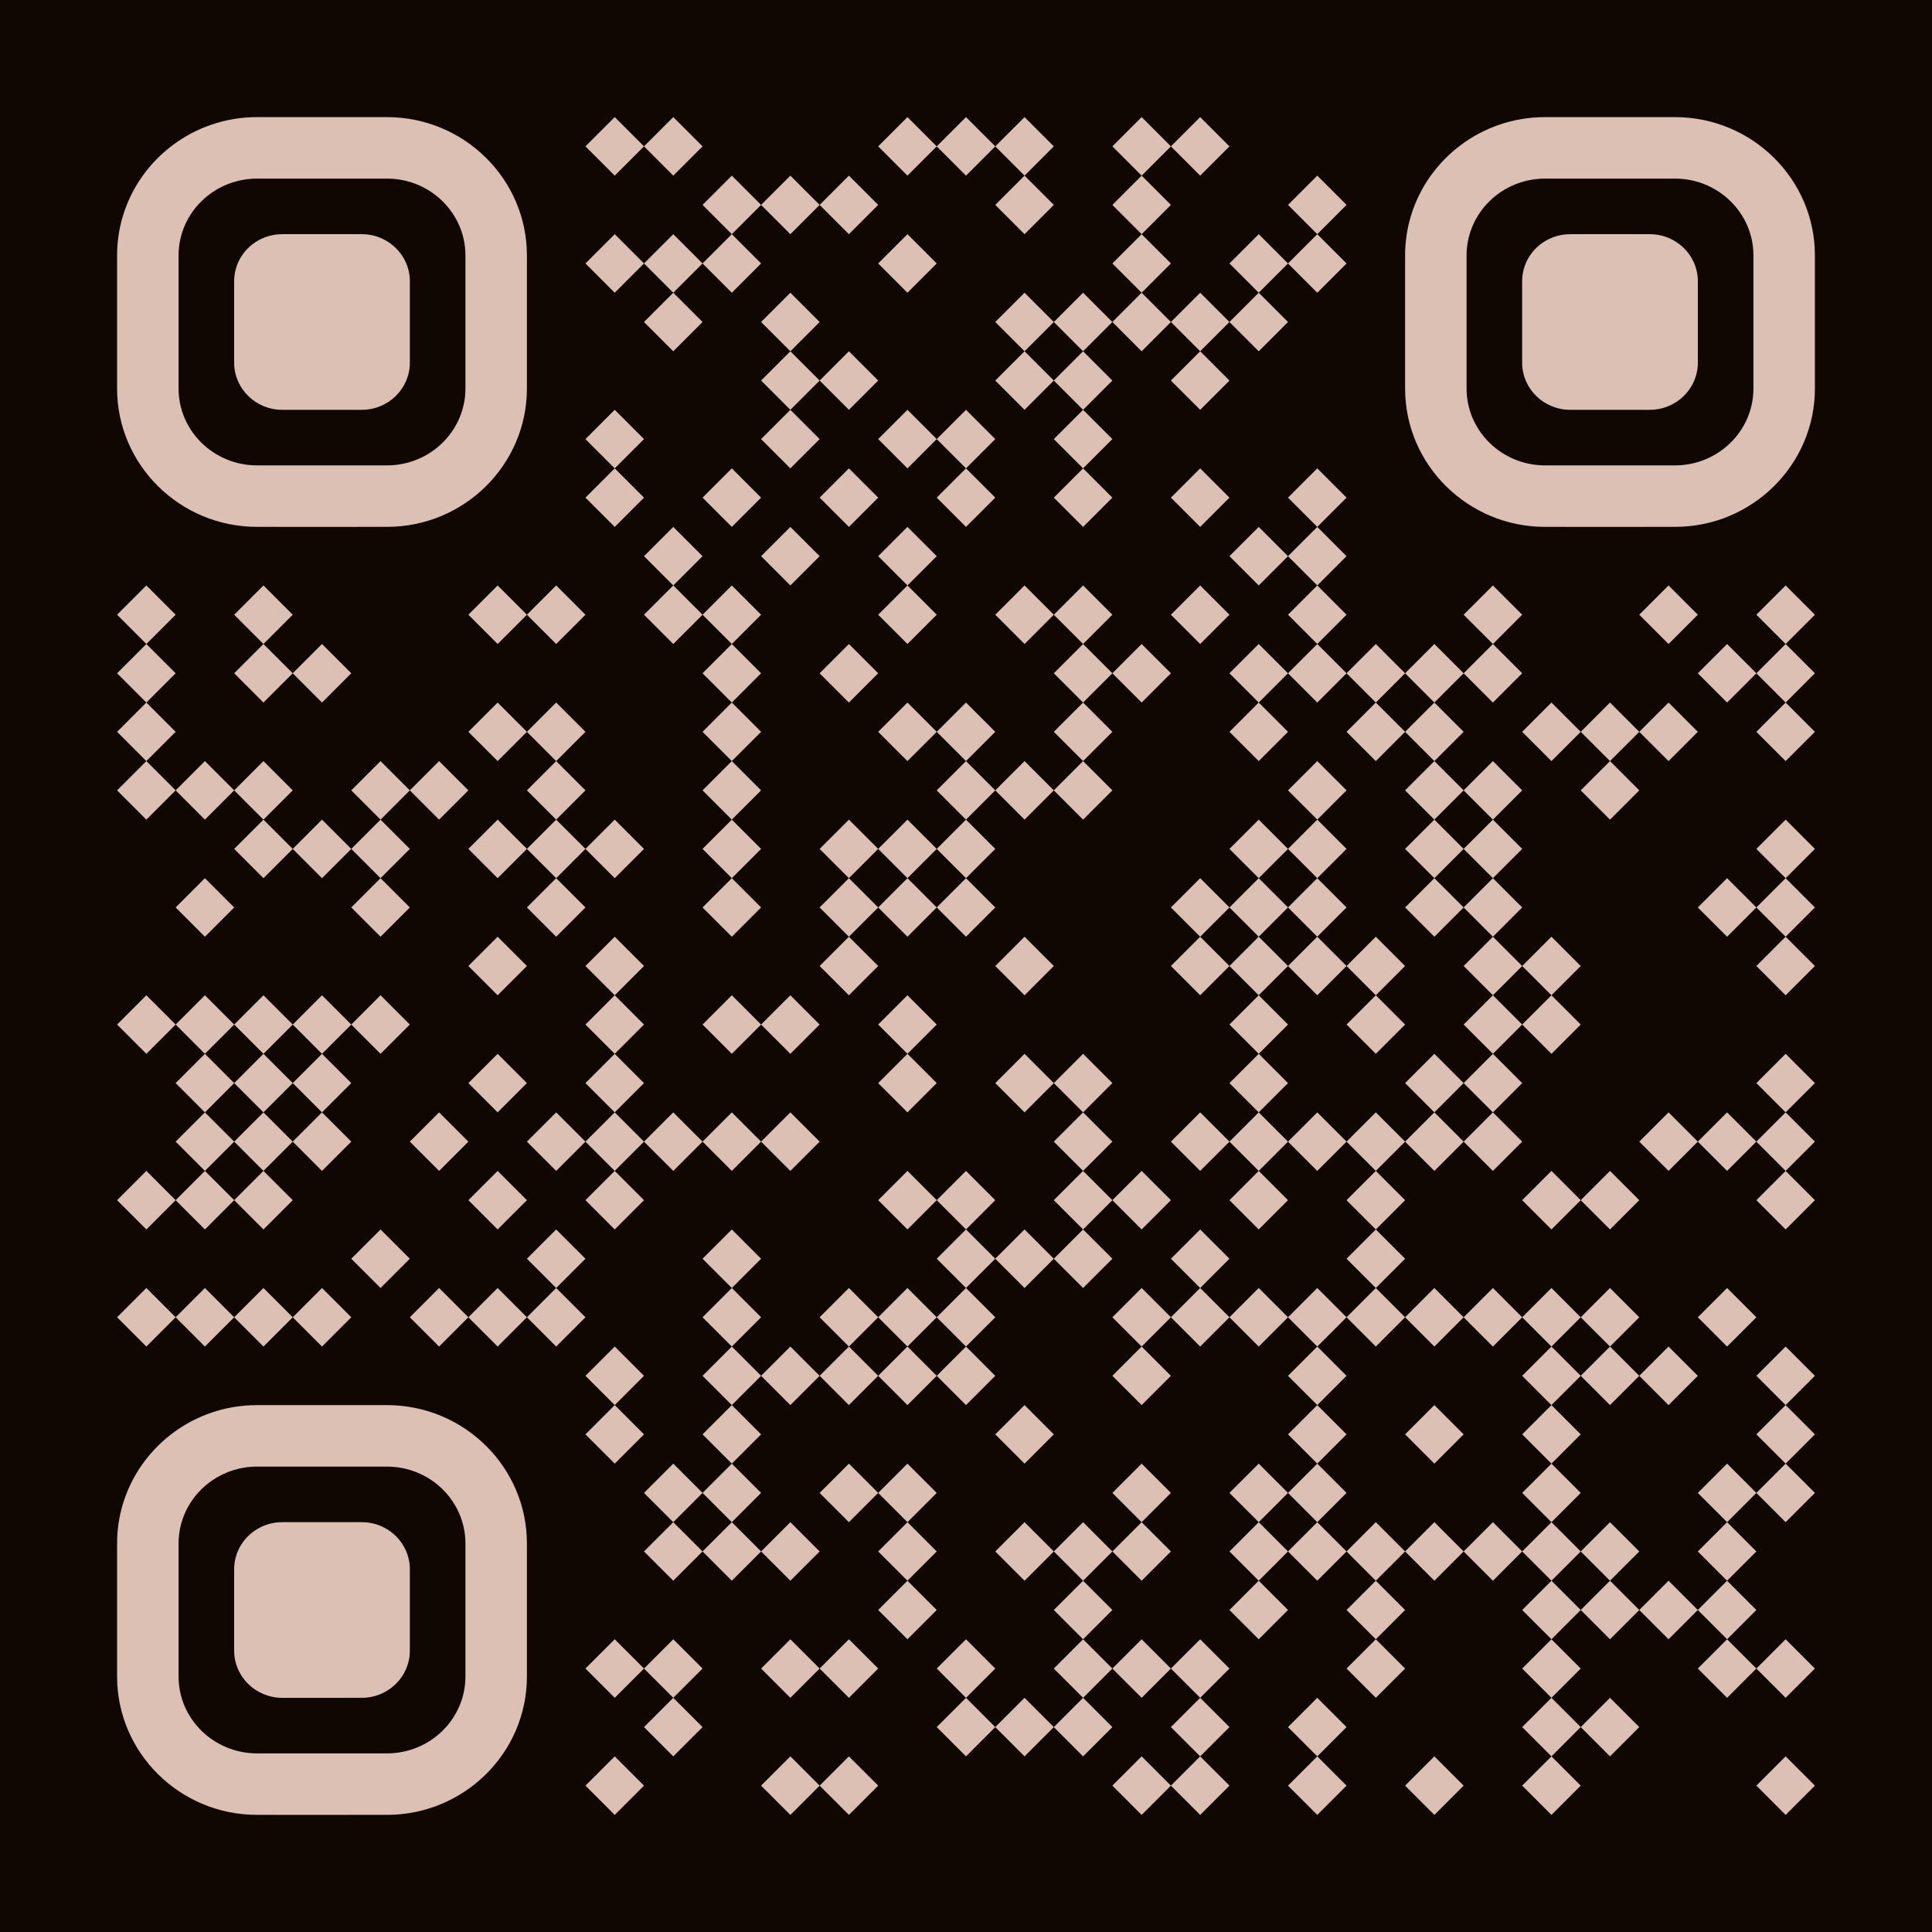 <?xml version="1.0" encoding="UTF-8"?> <svg xmlns="http://www.w3.org/2000/svg" xmlns:xlink="http://www.w3.org/1999/xlink" version="1.1" id="Layer_1" x="0px" y="0px" width="1155px" height="1155px" viewBox="0 0 1155 1155" xml:space="preserve"> <rect x="0" y="0" width="1155" height="1155" fill="rgb(16,7,3)"></rect><g transform="translate(70,70)"><g transform="translate(280,0) scale(0.35,0.35)"><g transform="" style="fill: rgb(220, 192, 179);"> <polygon points="0,50 50,100 100,50 50,0"></polygon> </g></g><g transform="translate(315,0) scale(0.35,0.35)"><g transform="" style="fill: rgb(220, 192, 179);"> <polygon points="0,50 50,100 100,50 50,0"></polygon> </g></g><g transform="translate(455,0) scale(0.35,0.35)"><g transform="" style="fill: rgb(220, 192, 179);"> <polygon points="0,50 50,100 100,50 50,0"></polygon> </g></g><g transform="translate(490,0) scale(0.35,0.35)"><g transform="" style="fill: rgb(220, 192, 179);"> <polygon points="0,50 50,100 100,50 50,0"></polygon> </g></g><g transform="translate(525,0) scale(0.35,0.35)"><g transform="" style="fill: rgb(220, 192, 179);"> <polygon points="0,50 50,100 100,50 50,0"></polygon> </g></g><g transform="translate(595,0) scale(0.35,0.35)"><g transform="" style="fill: rgb(220, 192, 179);"> <polygon points="0,50 50,100 100,50 50,0"></polygon> </g></g><g transform="translate(630,0) scale(0.35,0.35)"><g transform="" style="fill: rgb(220, 192, 179);"> <polygon points="0,50 50,100 100,50 50,0"></polygon> </g></g><g transform="translate(350,35) scale(0.35,0.35)"><g transform="" style="fill: rgb(220, 192, 179);"> <polygon points="0,50 50,100 100,50 50,0"></polygon> </g></g><g transform="translate(385,35) scale(0.35,0.35)"><g transform="" style="fill: rgb(220, 192, 179);"> <polygon points="0,50 50,100 100,50 50,0"></polygon> </g></g><g transform="translate(420,35) scale(0.35,0.35)"><g transform="" style="fill: rgb(220, 192, 179);"> <polygon points="0,50 50,100 100,50 50,0"></polygon> </g></g><g transform="translate(525,35) scale(0.35,0.35)"><g transform="" style="fill: rgb(220, 192, 179);"> <polygon points="0,50 50,100 100,50 50,0"></polygon> </g></g><g transform="translate(595,35) scale(0.35,0.35)"><g transform="" style="fill: rgb(220, 192, 179);"> <polygon points="0,50 50,100 100,50 50,0"></polygon> </g></g><g transform="translate(700,35) scale(0.35,0.35)"><g transform="" style="fill: rgb(220, 192, 179);"> <polygon points="0,50 50,100 100,50 50,0"></polygon> </g></g><g transform="translate(280,70) scale(0.35,0.35)"><g transform="" style="fill: rgb(220, 192, 179);"> <polygon points="0,50 50,100 100,50 50,0"></polygon> </g></g><g transform="translate(315,70) scale(0.35,0.35)"><g transform="" style="fill: rgb(220, 192, 179);"> <polygon points="0,50 50,100 100,50 50,0"></polygon> </g></g><g transform="translate(350,70) scale(0.35,0.35)"><g transform="" style="fill: rgb(220, 192, 179);"> <polygon points="0,50 50,100 100,50 50,0"></polygon> </g></g><g transform="translate(455,70) scale(0.35,0.35)"><g transform="" style="fill: rgb(220, 192, 179);"> <polygon points="0,50 50,100 100,50 50,0"></polygon> </g></g><g transform="translate(595,70) scale(0.35,0.35)"><g transform="" style="fill: rgb(220, 192, 179);"> <polygon points="0,50 50,100 100,50 50,0"></polygon> </g></g><g transform="translate(665,70) scale(0.35,0.35)"><g transform="" style="fill: rgb(220, 192, 179);"> <polygon points="0,50 50,100 100,50 50,0"></polygon> </g></g><g transform="translate(700,70) scale(0.35,0.35)"><g transform="" style="fill: rgb(220, 192, 179);"> <polygon points="0,50 50,100 100,50 50,0"></polygon> </g></g><g transform="translate(315,105) scale(0.35,0.35)"><g transform="" style="fill: rgb(220, 192, 179);"> <polygon points="0,50 50,100 100,50 50,0"></polygon> </g></g><g transform="translate(385,105) scale(0.35,0.35)"><g transform="" style="fill: rgb(220, 192, 179);"> <polygon points="0,50 50,100 100,50 50,0"></polygon> </g></g><g transform="translate(525,105) scale(0.35,0.35)"><g transform="" style="fill: rgb(220, 192, 179);"> <polygon points="0,50 50,100 100,50 50,0"></polygon> </g></g><g transform="translate(560,105) scale(0.35,0.35)"><g transform="" style="fill: rgb(220, 192, 179);"> <polygon points="0,50 50,100 100,50 50,0"></polygon> </g></g><g transform="translate(595,105) scale(0.35,0.35)"><g transform="" style="fill: rgb(220, 192, 179);"> <polygon points="0,50 50,100 100,50 50,0"></polygon> </g></g><g transform="translate(630,105) scale(0.35,0.35)"><g transform="" style="fill: rgb(220, 192, 179);"> <polygon points="0,50 50,100 100,50 50,0"></polygon> </g></g><g transform="translate(665,105) scale(0.35,0.35)"><g transform="" style="fill: rgb(220, 192, 179);"> <polygon points="0,50 50,100 100,50 50,0"></polygon> </g></g><g transform="translate(385,140) scale(0.35,0.35)"><g transform="" style="fill: rgb(220, 192, 179);"> <polygon points="0,50 50,100 100,50 50,0"></polygon> </g></g><g transform="translate(420,140) scale(0.35,0.35)"><g transform="" style="fill: rgb(220, 192, 179);"> <polygon points="0,50 50,100 100,50 50,0"></polygon> </g></g><g transform="translate(525,140) scale(0.35,0.35)"><g transform="" style="fill: rgb(220, 192, 179);"> <polygon points="0,50 50,100 100,50 50,0"></polygon> </g></g><g transform="translate(560,140) scale(0.35,0.35)"><g transform="" style="fill: rgb(220, 192, 179);"> <polygon points="0,50 50,100 100,50 50,0"></polygon> </g></g><g transform="translate(630,140) scale(0.35,0.35)"><g transform="" style="fill: rgb(220, 192, 179);"> <polygon points="0,50 50,100 100,50 50,0"></polygon> </g></g><g transform="translate(280,175) scale(0.35,0.35)"><g transform="" style="fill: rgb(220, 192, 179);"> <polygon points="0,50 50,100 100,50 50,0"></polygon> </g></g><g transform="translate(385,175) scale(0.35,0.35)"><g transform="" style="fill: rgb(220, 192, 179);"> <polygon points="0,50 50,100 100,50 50,0"></polygon> </g></g><g transform="translate(455,175) scale(0.35,0.35)"><g transform="" style="fill: rgb(220, 192, 179);"> <polygon points="0,50 50,100 100,50 50,0"></polygon> </g></g><g transform="translate(490,175) scale(0.35,0.35)"><g transform="" style="fill: rgb(220, 192, 179);"> <polygon points="0,50 50,100 100,50 50,0"></polygon> </g></g><g transform="translate(560,175) scale(0.35,0.35)"><g transform="" style="fill: rgb(220, 192, 179);"> <polygon points="0,50 50,100 100,50 50,0"></polygon> </g></g><g transform="translate(280,210) scale(0.35,0.35)"><g transform="" style="fill: rgb(220, 192, 179);"> <polygon points="0,50 50,100 100,50 50,0"></polygon> </g></g><g transform="translate(350,210) scale(0.35,0.35)"><g transform="" style="fill: rgb(220, 192, 179);"> <polygon points="0,50 50,100 100,50 50,0"></polygon> </g></g><g transform="translate(420,210) scale(0.35,0.35)"><g transform="" style="fill: rgb(220, 192, 179);"> <polygon points="0,50 50,100 100,50 50,0"></polygon> </g></g><g transform="translate(490,210) scale(0.35,0.35)"><g transform="" style="fill: rgb(220, 192, 179);"> <polygon points="0,50 50,100 100,50 50,0"></polygon> </g></g><g transform="translate(560,210) scale(0.35,0.35)"><g transform="" style="fill: rgb(220, 192, 179);"> <polygon points="0,50 50,100 100,50 50,0"></polygon> </g></g><g transform="translate(630,210) scale(0.35,0.35)"><g transform="" style="fill: rgb(220, 192, 179);"> <polygon points="0,50 50,100 100,50 50,0"></polygon> </g></g><g transform="translate(700,210) scale(0.35,0.35)"><g transform="" style="fill: rgb(220, 192, 179);"> <polygon points="0,50 50,100 100,50 50,0"></polygon> </g></g><g transform="translate(315,245) scale(0.35,0.35)"><g transform="" style="fill: rgb(220, 192, 179);"> <polygon points="0,50 50,100 100,50 50,0"></polygon> </g></g><g transform="translate(385,245) scale(0.35,0.35)"><g transform="" style="fill: rgb(220, 192, 179);"> <polygon points="0,50 50,100 100,50 50,0"></polygon> </g></g><g transform="translate(455,245) scale(0.35,0.35)"><g transform="" style="fill: rgb(220, 192, 179);"> <polygon points="0,50 50,100 100,50 50,0"></polygon> </g></g><g transform="translate(665,245) scale(0.35,0.35)"><g transform="" style="fill: rgb(220, 192, 179);"> <polygon points="0,50 50,100 100,50 50,0"></polygon> </g></g><g transform="translate(700,245) scale(0.35,0.35)"><g transform="" style="fill: rgb(220, 192, 179);"> <polygon points="0,50 50,100 100,50 50,0"></polygon> </g></g><g transform="translate(0,280) scale(0.35,0.35)"><g transform="" style="fill: rgb(220, 192, 179);"> <polygon points="0,50 50,100 100,50 50,0"></polygon> </g></g><g transform="translate(70,280) scale(0.35,0.35)"><g transform="" style="fill: rgb(220, 192, 179);"> <polygon points="0,50 50,100 100,50 50,0"></polygon> </g></g><g transform="translate(210,280) scale(0.35,0.35)"><g transform="" style="fill: rgb(220, 192, 179);"> <polygon points="0,50 50,100 100,50 50,0"></polygon> </g></g><g transform="translate(245,280) scale(0.35,0.35)"><g transform="" style="fill: rgb(220, 192, 179);"> <polygon points="0,50 50,100 100,50 50,0"></polygon> </g></g><g transform="translate(315,280) scale(0.35,0.35)"><g transform="" style="fill: rgb(220, 192, 179);"> <polygon points="0,50 50,100 100,50 50,0"></polygon> </g></g><g transform="translate(350,280) scale(0.35,0.35)"><g transform="" style="fill: rgb(220, 192, 179);"> <polygon points="0,50 50,100 100,50 50,0"></polygon> </g></g><g transform="translate(455,280) scale(0.35,0.35)"><g transform="" style="fill: rgb(220, 192, 179);"> <polygon points="0,50 50,100 100,50 50,0"></polygon> </g></g><g transform="translate(525,280) scale(0.35,0.35)"><g transform="" style="fill: rgb(220, 192, 179);"> <polygon points="0,50 50,100 100,50 50,0"></polygon> </g></g><g transform="translate(560,280) scale(0.35,0.35)"><g transform="" style="fill: rgb(220, 192, 179);"> <polygon points="0,50 50,100 100,50 50,0"></polygon> </g></g><g transform="translate(630,280) scale(0.35,0.35)"><g transform="" style="fill: rgb(220, 192, 179);"> <polygon points="0,50 50,100 100,50 50,0"></polygon> </g></g><g transform="translate(700,280) scale(0.35,0.35)"><g transform="" style="fill: rgb(220, 192, 179);"> <polygon points="0,50 50,100 100,50 50,0"></polygon> </g></g><g transform="translate(805,280) scale(0.35,0.35)"><g transform="" style="fill: rgb(220, 192, 179);"> <polygon points="0,50 50,100 100,50 50,0"></polygon> </g></g><g transform="translate(910,280) scale(0.35,0.35)"><g transform="" style="fill: rgb(220, 192, 179);"> <polygon points="0,50 50,100 100,50 50,0"></polygon> </g></g><g transform="translate(980,280) scale(0.35,0.35)"><g transform="" style="fill: rgb(220, 192, 179);"> <polygon points="0,50 50,100 100,50 50,0"></polygon> </g></g><g transform="translate(0,315) scale(0.35,0.35)"><g transform="" style="fill: rgb(220, 192, 179);"> <polygon points="0,50 50,100 100,50 50,0"></polygon> </g></g><g transform="translate(70,315) scale(0.35,0.35)"><g transform="" style="fill: rgb(220, 192, 179);"> <polygon points="0,50 50,100 100,50 50,0"></polygon> </g></g><g transform="translate(105,315) scale(0.35,0.35)"><g transform="" style="fill: rgb(220, 192, 179);"> <polygon points="0,50 50,100 100,50 50,0"></polygon> </g></g><g transform="translate(350,315) scale(0.35,0.35)"><g transform="" style="fill: rgb(220, 192, 179);"> <polygon points="0,50 50,100 100,50 50,0"></polygon> </g></g><g transform="translate(420,315) scale(0.35,0.35)"><g transform="" style="fill: rgb(220, 192, 179);"> <polygon points="0,50 50,100 100,50 50,0"></polygon> </g></g><g transform="translate(560,315) scale(0.35,0.35)"><g transform="" style="fill: rgb(220, 192, 179);"> <polygon points="0,50 50,100 100,50 50,0"></polygon> </g></g><g transform="translate(595,315) scale(0.35,0.35)"><g transform="" style="fill: rgb(220, 192, 179);"> <polygon points="0,50 50,100 100,50 50,0"></polygon> </g></g><g transform="translate(665,315) scale(0.35,0.35)"><g transform="" style="fill: rgb(220, 192, 179);"> <polygon points="0,50 50,100 100,50 50,0"></polygon> </g></g><g transform="translate(700,315) scale(0.35,0.35)"><g transform="" style="fill: rgb(220, 192, 179);"> <polygon points="0,50 50,100 100,50 50,0"></polygon> </g></g><g transform="translate(735,315) scale(0.35,0.35)"><g transform="" style="fill: rgb(220, 192, 179);"> <polygon points="0,50 50,100 100,50 50,0"></polygon> </g></g><g transform="translate(770,315) scale(0.35,0.35)"><g transform="" style="fill: rgb(220, 192, 179);"> <polygon points="0,50 50,100 100,50 50,0"></polygon> </g></g><g transform="translate(805,315) scale(0.35,0.35)"><g transform="" style="fill: rgb(220, 192, 179);"> <polygon points="0,50 50,100 100,50 50,0"></polygon> </g></g><g transform="translate(945,315) scale(0.35,0.35)"><g transform="" style="fill: rgb(220, 192, 179);"> <polygon points="0,50 50,100 100,50 50,0"></polygon> </g></g><g transform="translate(980,315) scale(0.35,0.35)"><g transform="" style="fill: rgb(220, 192, 179);"> <polygon points="0,50 50,100 100,50 50,0"></polygon> </g></g><g transform="translate(0,350) scale(0.35,0.35)"><g transform="" style="fill: rgb(220, 192, 179);"> <polygon points="0,50 50,100 100,50 50,0"></polygon> </g></g><g transform="translate(210,350) scale(0.35,0.35)"><g transform="" style="fill: rgb(220, 192, 179);"> <polygon points="0,50 50,100 100,50 50,0"></polygon> </g></g><g transform="translate(245,350) scale(0.35,0.35)"><g transform="" style="fill: rgb(220, 192, 179);"> <polygon points="0,50 50,100 100,50 50,0"></polygon> </g></g><g transform="translate(350,350) scale(0.35,0.35)"><g transform="" style="fill: rgb(220, 192, 179);"> <polygon points="0,50 50,100 100,50 50,0"></polygon> </g></g><g transform="translate(455,350) scale(0.35,0.35)"><g transform="" style="fill: rgb(220, 192, 179);"> <polygon points="0,50 50,100 100,50 50,0"></polygon> </g></g><g transform="translate(490,350) scale(0.35,0.35)"><g transform="" style="fill: rgb(220, 192, 179);"> <polygon points="0,50 50,100 100,50 50,0"></polygon> </g></g><g transform="translate(560,350) scale(0.35,0.35)"><g transform="" style="fill: rgb(220, 192, 179);"> <polygon points="0,50 50,100 100,50 50,0"></polygon> </g></g><g transform="translate(665,350) scale(0.35,0.35)"><g transform="" style="fill: rgb(220, 192, 179);"> <polygon points="0,50 50,100 100,50 50,0"></polygon> </g></g><g transform="translate(735,350) scale(0.35,0.35)"><g transform="" style="fill: rgb(220, 192, 179);"> <polygon points="0,50 50,100 100,50 50,0"></polygon> </g></g><g transform="translate(770,350) scale(0.35,0.35)"><g transform="" style="fill: rgb(220, 192, 179);"> <polygon points="0,50 50,100 100,50 50,0"></polygon> </g></g><g transform="translate(840,350) scale(0.35,0.35)"><g transform="" style="fill: rgb(220, 192, 179);"> <polygon points="0,50 50,100 100,50 50,0"></polygon> </g></g><g transform="translate(875,350) scale(0.35,0.35)"><g transform="" style="fill: rgb(220, 192, 179);"> <polygon points="0,50 50,100 100,50 50,0"></polygon> </g></g><g transform="translate(910,350) scale(0.35,0.35)"><g transform="" style="fill: rgb(220, 192, 179);"> <polygon points="0,50 50,100 100,50 50,0"></polygon> </g></g><g transform="translate(980,350) scale(0.35,0.35)"><g transform="" style="fill: rgb(220, 192, 179);"> <polygon points="0,50 50,100 100,50 50,0"></polygon> </g></g><g transform="translate(0,385) scale(0.35,0.35)"><g transform="" style="fill: rgb(220, 192, 179);"> <polygon points="0,50 50,100 100,50 50,0"></polygon> </g></g><g transform="translate(35,385) scale(0.35,0.35)"><g transform="" style="fill: rgb(220, 192, 179);"> <polygon points="0,50 50,100 100,50 50,0"></polygon> </g></g><g transform="translate(70,385) scale(0.35,0.35)"><g transform="" style="fill: rgb(220, 192, 179);"> <polygon points="0,50 50,100 100,50 50,0"></polygon> </g></g><g transform="translate(140,385) scale(0.35,0.35)"><g transform="" style="fill: rgb(220, 192, 179);"> <polygon points="0,50 50,100 100,50 50,0"></polygon> </g></g><g transform="translate(175,385) scale(0.35,0.35)"><g transform="" style="fill: rgb(220, 192, 179);"> <polygon points="0,50 50,100 100,50 50,0"></polygon> </g></g><g transform="translate(245,385) scale(0.35,0.35)"><g transform="" style="fill: rgb(220, 192, 179);"> <polygon points="0,50 50,100 100,50 50,0"></polygon> </g></g><g transform="translate(350,385) scale(0.35,0.35)"><g transform="" style="fill: rgb(220, 192, 179);"> <polygon points="0,50 50,100 100,50 50,0"></polygon> </g></g><g transform="translate(490,385) scale(0.35,0.35)"><g transform="" style="fill: rgb(220, 192, 179);"> <polygon points="0,50 50,100 100,50 50,0"></polygon> </g></g><g transform="translate(525,385) scale(0.35,0.35)"><g transform="" style="fill: rgb(220, 192, 179);"> <polygon points="0,50 50,100 100,50 50,0"></polygon> </g></g><g transform="translate(560,385) scale(0.35,0.35)"><g transform="" style="fill: rgb(220, 192, 179);"> <polygon points="0,50 50,100 100,50 50,0"></polygon> </g></g><g transform="translate(700,385) scale(0.35,0.35)"><g transform="" style="fill: rgb(220, 192, 179);"> <polygon points="0,50 50,100 100,50 50,0"></polygon> </g></g><g transform="translate(770,385) scale(0.35,0.35)"><g transform="" style="fill: rgb(220, 192, 179);"> <polygon points="0,50 50,100 100,50 50,0"></polygon> </g></g><g transform="translate(805,385) scale(0.35,0.35)"><g transform="" style="fill: rgb(220, 192, 179);"> <polygon points="0,50 50,100 100,50 50,0"></polygon> </g></g><g transform="translate(875,385) scale(0.35,0.35)"><g transform="" style="fill: rgb(220, 192, 179);"> <polygon points="0,50 50,100 100,50 50,0"></polygon> </g></g><g transform="translate(70,420) scale(0.35,0.35)"><g transform="" style="fill: rgb(220, 192, 179);"> <polygon points="0,50 50,100 100,50 50,0"></polygon> </g></g><g transform="translate(105,420) scale(0.35,0.35)"><g transform="" style="fill: rgb(220, 192, 179);"> <polygon points="0,50 50,100 100,50 50,0"></polygon> </g></g><g transform="translate(140,420) scale(0.35,0.35)"><g transform="" style="fill: rgb(220, 192, 179);"> <polygon points="0,50 50,100 100,50 50,0"></polygon> </g></g><g transform="translate(210,420) scale(0.35,0.35)"><g transform="" style="fill: rgb(220, 192, 179);"> <polygon points="0,50 50,100 100,50 50,0"></polygon> </g></g><g transform="translate(245,420) scale(0.35,0.35)"><g transform="" style="fill: rgb(220, 192, 179);"> <polygon points="0,50 50,100 100,50 50,0"></polygon> </g></g><g transform="translate(280,420) scale(0.35,0.35)"><g transform="" style="fill: rgb(220, 192, 179);"> <polygon points="0,50 50,100 100,50 50,0"></polygon> </g></g><g transform="translate(350,420) scale(0.35,0.35)"><g transform="" style="fill: rgb(220, 192, 179);"> <polygon points="0,50 50,100 100,50 50,0"></polygon> </g></g><g transform="translate(420,420) scale(0.35,0.35)"><g transform="" style="fill: rgb(220, 192, 179);"> <polygon points="0,50 50,100 100,50 50,0"></polygon> </g></g><g transform="translate(455,420) scale(0.35,0.35)"><g transform="" style="fill: rgb(220, 192, 179);"> <polygon points="0,50 50,100 100,50 50,0"></polygon> </g></g><g transform="translate(490,420) scale(0.35,0.35)"><g transform="" style="fill: rgb(220, 192, 179);"> <polygon points="0,50 50,100 100,50 50,0"></polygon> </g></g><g transform="translate(665,420) scale(0.35,0.35)"><g transform="" style="fill: rgb(220, 192, 179);"> <polygon points="0,50 50,100 100,50 50,0"></polygon> </g></g><g transform="translate(700,420) scale(0.35,0.35)"><g transform="" style="fill: rgb(220, 192, 179);"> <polygon points="0,50 50,100 100,50 50,0"></polygon> </g></g><g transform="translate(770,420) scale(0.35,0.35)"><g transform="" style="fill: rgb(220, 192, 179);"> <polygon points="0,50 50,100 100,50 50,0"></polygon> </g></g><g transform="translate(805,420) scale(0.35,0.35)"><g transform="" style="fill: rgb(220, 192, 179);"> <polygon points="0,50 50,100 100,50 50,0"></polygon> </g></g><g transform="translate(980,420) scale(0.35,0.35)"><g transform="" style="fill: rgb(220, 192, 179);"> <polygon points="0,50 50,100 100,50 50,0"></polygon> </g></g><g transform="translate(35,455) scale(0.35,0.35)"><g transform="" style="fill: rgb(220, 192, 179);"> <polygon points="0,50 50,100 100,50 50,0"></polygon> </g></g><g transform="translate(140,455) scale(0.35,0.35)"><g transform="" style="fill: rgb(220, 192, 179);"> <polygon points="0,50 50,100 100,50 50,0"></polygon> </g></g><g transform="translate(245,455) scale(0.35,0.35)"><g transform="" style="fill: rgb(220, 192, 179);"> <polygon points="0,50 50,100 100,50 50,0"></polygon> </g></g><g transform="translate(350,455) scale(0.35,0.35)"><g transform="" style="fill: rgb(220, 192, 179);"> <polygon points="0,50 50,100 100,50 50,0"></polygon> </g></g><g transform="translate(420,455) scale(0.35,0.35)"><g transform="" style="fill: rgb(220, 192, 179);"> <polygon points="0,50 50,100 100,50 50,0"></polygon> </g></g><g transform="translate(455,455) scale(0.35,0.35)"><g transform="" style="fill: rgb(220, 192, 179);"> <polygon points="0,50 50,100 100,50 50,0"></polygon> </g></g><g transform="translate(490,455) scale(0.35,0.35)"><g transform="" style="fill: rgb(220, 192, 179);"> <polygon points="0,50 50,100 100,50 50,0"></polygon> </g></g><g transform="translate(630,455) scale(0.35,0.35)"><g transform="" style="fill: rgb(220, 192, 179);"> <polygon points="0,50 50,100 100,50 50,0"></polygon> </g></g><g transform="translate(665,455) scale(0.35,0.35)"><g transform="" style="fill: rgb(220, 192, 179);"> <polygon points="0,50 50,100 100,50 50,0"></polygon> </g></g><g transform="translate(700,455) scale(0.35,0.35)"><g transform="" style="fill: rgb(220, 192, 179);"> <polygon points="0,50 50,100 100,50 50,0"></polygon> </g></g><g transform="translate(770,455) scale(0.35,0.35)"><g transform="" style="fill: rgb(220, 192, 179);"> <polygon points="0,50 50,100 100,50 50,0"></polygon> </g></g><g transform="translate(805,455) scale(0.35,0.35)"><g transform="" style="fill: rgb(220, 192, 179);"> <polygon points="0,50 50,100 100,50 50,0"></polygon> </g></g><g transform="translate(945,455) scale(0.35,0.35)"><g transform="" style="fill: rgb(220, 192, 179);"> <polygon points="0,50 50,100 100,50 50,0"></polygon> </g></g><g transform="translate(980,455) scale(0.35,0.35)"><g transform="" style="fill: rgb(220, 192, 179);"> <polygon points="0,50 50,100 100,50 50,0"></polygon> </g></g><g transform="translate(210,490) scale(0.35,0.35)"><g transform="" style="fill: rgb(220, 192, 179);"> <polygon points="0,50 50,100 100,50 50,0"></polygon> </g></g><g transform="translate(280,490) scale(0.35,0.35)"><g transform="" style="fill: rgb(220, 192, 179);"> <polygon points="0,50 50,100 100,50 50,0"></polygon> </g></g><g transform="translate(420,490) scale(0.35,0.35)"><g transform="" style="fill: rgb(220, 192, 179);"> <polygon points="0,50 50,100 100,50 50,0"></polygon> </g></g><g transform="translate(525,490) scale(0.35,0.35)"><g transform="" style="fill: rgb(220, 192, 179);"> <polygon points="0,50 50,100 100,50 50,0"></polygon> </g></g><g transform="translate(630,490) scale(0.35,0.35)"><g transform="" style="fill: rgb(220, 192, 179);"> <polygon points="0,50 50,100 100,50 50,0"></polygon> </g></g><g transform="translate(665,490) scale(0.35,0.35)"><g transform="" style="fill: rgb(220, 192, 179);"> <polygon points="0,50 50,100 100,50 50,0"></polygon> </g></g><g transform="translate(700,490) scale(0.35,0.35)"><g transform="" style="fill: rgb(220, 192, 179);"> <polygon points="0,50 50,100 100,50 50,0"></polygon> </g></g><g transform="translate(735,490) scale(0.35,0.35)"><g transform="" style="fill: rgb(220, 192, 179);"> <polygon points="0,50 50,100 100,50 50,0"></polygon> </g></g><g transform="translate(805,490) scale(0.35,0.35)"><g transform="" style="fill: rgb(220, 192, 179);"> <polygon points="0,50 50,100 100,50 50,0"></polygon> </g></g><g transform="translate(840,490) scale(0.35,0.35)"><g transform="" style="fill: rgb(220, 192, 179);"> <polygon points="0,50 50,100 100,50 50,0"></polygon> </g></g><g transform="translate(980,490) scale(0.35,0.35)"><g transform="" style="fill: rgb(220, 192, 179);"> <polygon points="0,50 50,100 100,50 50,0"></polygon> </g></g><g transform="translate(0,525) scale(0.35,0.35)"><g transform="" style="fill: rgb(220, 192, 179);"> <polygon points="0,50 50,100 100,50 50,0"></polygon> </g></g><g transform="translate(35,525) scale(0.35,0.35)"><g transform="" style="fill: rgb(220, 192, 179);"> <polygon points="0,50 50,100 100,50 50,0"></polygon> </g></g><g transform="translate(70,525) scale(0.35,0.35)"><g transform="" style="fill: rgb(220, 192, 179);"> <polygon points="0,50 50,100 100,50 50,0"></polygon> </g></g><g transform="translate(105,525) scale(0.35,0.35)"><g transform="" style="fill: rgb(220, 192, 179);"> <polygon points="0,50 50,100 100,50 50,0"></polygon> </g></g><g transform="translate(140,525) scale(0.35,0.35)"><g transform="" style="fill: rgb(220, 192, 179);"> <polygon points="0,50 50,100 100,50 50,0"></polygon> </g></g><g transform="translate(280,525) scale(0.35,0.35)"><g transform="" style="fill: rgb(220, 192, 179);"> <polygon points="0,50 50,100 100,50 50,0"></polygon> </g></g><g transform="translate(350,525) scale(0.35,0.35)"><g transform="" style="fill: rgb(220, 192, 179);"> <polygon points="0,50 50,100 100,50 50,0"></polygon> </g></g><g transform="translate(385,525) scale(0.35,0.35)"><g transform="" style="fill: rgb(220, 192, 179);"> <polygon points="0,50 50,100 100,50 50,0"></polygon> </g></g><g transform="translate(455,525) scale(0.35,0.35)"><g transform="" style="fill: rgb(220, 192, 179);"> <polygon points="0,50 50,100 100,50 50,0"></polygon> </g></g><g transform="translate(665,525) scale(0.35,0.35)"><g transform="" style="fill: rgb(220, 192, 179);"> <polygon points="0,50 50,100 100,50 50,0"></polygon> </g></g><g transform="translate(735,525) scale(0.35,0.35)"><g transform="" style="fill: rgb(220, 192, 179);"> <polygon points="0,50 50,100 100,50 50,0"></polygon> </g></g><g transform="translate(805,525) scale(0.35,0.35)"><g transform="" style="fill: rgb(220, 192, 179);"> <polygon points="0,50 50,100 100,50 50,0"></polygon> </g></g><g transform="translate(840,525) scale(0.35,0.35)"><g transform="" style="fill: rgb(220, 192, 179);"> <polygon points="0,50 50,100 100,50 50,0"></polygon> </g></g><g transform="translate(35,560) scale(0.35,0.35)"><g transform="" style="fill: rgb(220, 192, 179);"> <polygon points="0,50 50,100 100,50 50,0"></polygon> </g></g><g transform="translate(70,560) scale(0.35,0.35)"><g transform="" style="fill: rgb(220, 192, 179);"> <polygon points="0,50 50,100 100,50 50,0"></polygon> </g></g><g transform="translate(105,560) scale(0.35,0.35)"><g transform="" style="fill: rgb(220, 192, 179);"> <polygon points="0,50 50,100 100,50 50,0"></polygon> </g></g><g transform="translate(210,560) scale(0.35,0.35)"><g transform="" style="fill: rgb(220, 192, 179);"> <polygon points="0,50 50,100 100,50 50,0"></polygon> </g></g><g transform="translate(280,560) scale(0.35,0.35)"><g transform="" style="fill: rgb(220, 192, 179);"> <polygon points="0,50 50,100 100,50 50,0"></polygon> </g></g><g transform="translate(455,560) scale(0.35,0.35)"><g transform="" style="fill: rgb(220, 192, 179);"> <polygon points="0,50 50,100 100,50 50,0"></polygon> </g></g><g transform="translate(525,560) scale(0.35,0.35)"><g transform="" style="fill: rgb(220, 192, 179);"> <polygon points="0,50 50,100 100,50 50,0"></polygon> </g></g><g transform="translate(560,560) scale(0.35,0.35)"><g transform="" style="fill: rgb(220, 192, 179);"> <polygon points="0,50 50,100 100,50 50,0"></polygon> </g></g><g transform="translate(665,560) scale(0.35,0.35)"><g transform="" style="fill: rgb(220, 192, 179);"> <polygon points="0,50 50,100 100,50 50,0"></polygon> </g></g><g transform="translate(770,560) scale(0.35,0.35)"><g transform="" style="fill: rgb(220, 192, 179);"> <polygon points="0,50 50,100 100,50 50,0"></polygon> </g></g><g transform="translate(805,560) scale(0.35,0.35)"><g transform="" style="fill: rgb(220, 192, 179);"> <polygon points="0,50 50,100 100,50 50,0"></polygon> </g></g><g transform="translate(980,560) scale(0.35,0.35)"><g transform="" style="fill: rgb(220, 192, 179);"> <polygon points="0,50 50,100 100,50 50,0"></polygon> </g></g><g transform="translate(35,595) scale(0.35,0.35)"><g transform="" style="fill: rgb(220, 192, 179);"> <polygon points="0,50 50,100 100,50 50,0"></polygon> </g></g><g transform="translate(70,595) scale(0.35,0.35)"><g transform="" style="fill: rgb(220, 192, 179);"> <polygon points="0,50 50,100 100,50 50,0"></polygon> </g></g><g transform="translate(105,595) scale(0.35,0.35)"><g transform="" style="fill: rgb(220, 192, 179);"> <polygon points="0,50 50,100 100,50 50,0"></polygon> </g></g><g transform="translate(175,595) scale(0.35,0.35)"><g transform="" style="fill: rgb(220, 192, 179);"> <polygon points="0,50 50,100 100,50 50,0"></polygon> </g></g><g transform="translate(245,595) scale(0.35,0.35)"><g transform="" style="fill: rgb(220, 192, 179);"> <polygon points="0,50 50,100 100,50 50,0"></polygon> </g></g><g transform="translate(280,595) scale(0.35,0.35)"><g transform="" style="fill: rgb(220, 192, 179);"> <polygon points="0,50 50,100 100,50 50,0"></polygon> </g></g><g transform="translate(315,595) scale(0.35,0.35)"><g transform="" style="fill: rgb(220, 192, 179);"> <polygon points="0,50 50,100 100,50 50,0"></polygon> </g></g><g transform="translate(350,595) scale(0.35,0.35)"><g transform="" style="fill: rgb(220, 192, 179);"> <polygon points="0,50 50,100 100,50 50,0"></polygon> </g></g><g transform="translate(385,595) scale(0.35,0.35)"><g transform="" style="fill: rgb(220, 192, 179);"> <polygon points="0,50 50,100 100,50 50,0"></polygon> </g></g><g transform="translate(560,595) scale(0.35,0.35)"><g transform="" style="fill: rgb(220, 192, 179);"> <polygon points="0,50 50,100 100,50 50,0"></polygon> </g></g><g transform="translate(630,595) scale(0.35,0.35)"><g transform="" style="fill: rgb(220, 192, 179);"> <polygon points="0,50 50,100 100,50 50,0"></polygon> </g></g><g transform="translate(665,595) scale(0.35,0.35)"><g transform="" style="fill: rgb(220, 192, 179);"> <polygon points="0,50 50,100 100,50 50,0"></polygon> </g></g><g transform="translate(700,595) scale(0.35,0.35)"><g transform="" style="fill: rgb(220, 192, 179);"> <polygon points="0,50 50,100 100,50 50,0"></polygon> </g></g><g transform="translate(735,595) scale(0.35,0.35)"><g transform="" style="fill: rgb(220, 192, 179);"> <polygon points="0,50 50,100 100,50 50,0"></polygon> </g></g><g transform="translate(770,595) scale(0.35,0.35)"><g transform="" style="fill: rgb(220, 192, 179);"> <polygon points="0,50 50,100 100,50 50,0"></polygon> </g></g><g transform="translate(805,595) scale(0.35,0.35)"><g transform="" style="fill: rgb(220, 192, 179);"> <polygon points="0,50 50,100 100,50 50,0"></polygon> </g></g><g transform="translate(910,595) scale(0.35,0.35)"><g transform="" style="fill: rgb(220, 192, 179);"> <polygon points="0,50 50,100 100,50 50,0"></polygon> </g></g><g transform="translate(945,595) scale(0.35,0.35)"><g transform="" style="fill: rgb(220, 192, 179);"> <polygon points="0,50 50,100 100,50 50,0"></polygon> </g></g><g transform="translate(980,595) scale(0.35,0.35)"><g transform="" style="fill: rgb(220, 192, 179);"> <polygon points="0,50 50,100 100,50 50,0"></polygon> </g></g><g transform="translate(0,630) scale(0.35,0.35)"><g transform="" style="fill: rgb(220, 192, 179);"> <polygon points="0,50 50,100 100,50 50,0"></polygon> </g></g><g transform="translate(35,630) scale(0.35,0.35)"><g transform="" style="fill: rgb(220, 192, 179);"> <polygon points="0,50 50,100 100,50 50,0"></polygon> </g></g><g transform="translate(70,630) scale(0.35,0.35)"><g transform="" style="fill: rgb(220, 192, 179);"> <polygon points="0,50 50,100 100,50 50,0"></polygon> </g></g><g transform="translate(210,630) scale(0.35,0.35)"><g transform="" style="fill: rgb(220, 192, 179);"> <polygon points="0,50 50,100 100,50 50,0"></polygon> </g></g><g transform="translate(280,630) scale(0.35,0.35)"><g transform="" style="fill: rgb(220, 192, 179);"> <polygon points="0,50 50,100 100,50 50,0"></polygon> </g></g><g transform="translate(455,630) scale(0.35,0.35)"><g transform="" style="fill: rgb(220, 192, 179);"> <polygon points="0,50 50,100 100,50 50,0"></polygon> </g></g><g transform="translate(490,630) scale(0.35,0.35)"><g transform="" style="fill: rgb(220, 192, 179);"> <polygon points="0,50 50,100 100,50 50,0"></polygon> </g></g><g transform="translate(560,630) scale(0.35,0.35)"><g transform="" style="fill: rgb(220, 192, 179);"> <polygon points="0,50 50,100 100,50 50,0"></polygon> </g></g><g transform="translate(595,630) scale(0.35,0.35)"><g transform="" style="fill: rgb(220, 192, 179);"> <polygon points="0,50 50,100 100,50 50,0"></polygon> </g></g><g transform="translate(665,630) scale(0.35,0.35)"><g transform="" style="fill: rgb(220, 192, 179);"> <polygon points="0,50 50,100 100,50 50,0"></polygon> </g></g><g transform="translate(735,630) scale(0.35,0.35)"><g transform="" style="fill: rgb(220, 192, 179);"> <polygon points="0,50 50,100 100,50 50,0"></polygon> </g></g><g transform="translate(840,630) scale(0.35,0.35)"><g transform="" style="fill: rgb(220, 192, 179);"> <polygon points="0,50 50,100 100,50 50,0"></polygon> </g></g><g transform="translate(875,630) scale(0.35,0.35)"><g transform="" style="fill: rgb(220, 192, 179);"> <polygon points="0,50 50,100 100,50 50,0"></polygon> </g></g><g transform="translate(980,630) scale(0.35,0.35)"><g transform="" style="fill: rgb(220, 192, 179);"> <polygon points="0,50 50,100 100,50 50,0"></polygon> </g></g><g transform="translate(140,665) scale(0.35,0.35)"><g transform="" style="fill: rgb(220, 192, 179);"> <polygon points="0,50 50,100 100,50 50,0"></polygon> </g></g><g transform="translate(245,665) scale(0.35,0.35)"><g transform="" style="fill: rgb(220, 192, 179);"> <polygon points="0,50 50,100 100,50 50,0"></polygon> </g></g><g transform="translate(350,665) scale(0.35,0.35)"><g transform="" style="fill: rgb(220, 192, 179);"> <polygon points="0,50 50,100 100,50 50,0"></polygon> </g></g><g transform="translate(490,665) scale(0.35,0.35)"><g transform="" style="fill: rgb(220, 192, 179);"> <polygon points="0,50 50,100 100,50 50,0"></polygon> </g></g><g transform="translate(525,665) scale(0.35,0.35)"><g transform="" style="fill: rgb(220, 192, 179);"> <polygon points="0,50 50,100 100,50 50,0"></polygon> </g></g><g transform="translate(560,665) scale(0.35,0.35)"><g transform="" style="fill: rgb(220, 192, 179);"> <polygon points="0,50 50,100 100,50 50,0"></polygon> </g></g><g transform="translate(630,665) scale(0.35,0.35)"><g transform="" style="fill: rgb(220, 192, 179);"> <polygon points="0,50 50,100 100,50 50,0"></polygon> </g></g><g transform="translate(735,665) scale(0.35,0.35)"><g transform="" style="fill: rgb(220, 192, 179);"> <polygon points="0,50 50,100 100,50 50,0"></polygon> </g></g><g transform="translate(0,700) scale(0.35,0.35)"><g transform="" style="fill: rgb(220, 192, 179);"> <polygon points="0,50 50,100 100,50 50,0"></polygon> </g></g><g transform="translate(35,700) scale(0.35,0.35)"><g transform="" style="fill: rgb(220, 192, 179);"> <polygon points="0,50 50,100 100,50 50,0"></polygon> </g></g><g transform="translate(70,700) scale(0.35,0.35)"><g transform="" style="fill: rgb(220, 192, 179);"> <polygon points="0,50 50,100 100,50 50,0"></polygon> </g></g><g transform="translate(105,700) scale(0.35,0.35)"><g transform="" style="fill: rgb(220, 192, 179);"> <polygon points="0,50 50,100 100,50 50,0"></polygon> </g></g><g transform="translate(175,700) scale(0.35,0.35)"><g transform="" style="fill: rgb(220, 192, 179);"> <polygon points="0,50 50,100 100,50 50,0"></polygon> </g></g><g transform="translate(210,700) scale(0.35,0.35)"><g transform="" style="fill: rgb(220, 192, 179);"> <polygon points="0,50 50,100 100,50 50,0"></polygon> </g></g><g transform="translate(245,700) scale(0.35,0.35)"><g transform="" style="fill: rgb(220, 192, 179);"> <polygon points="0,50 50,100 100,50 50,0"></polygon> </g></g><g transform="translate(350,700) scale(0.35,0.35)"><g transform="" style="fill: rgb(220, 192, 179);"> <polygon points="0,50 50,100 100,50 50,0"></polygon> </g></g><g transform="translate(420,700) scale(0.35,0.35)"><g transform="" style="fill: rgb(220, 192, 179);"> <polygon points="0,50 50,100 100,50 50,0"></polygon> </g></g><g transform="translate(455,700) scale(0.35,0.35)"><g transform="" style="fill: rgb(220, 192, 179);"> <polygon points="0,50 50,100 100,50 50,0"></polygon> </g></g><g transform="translate(490,700) scale(0.35,0.35)"><g transform="" style="fill: rgb(220, 192, 179);"> <polygon points="0,50 50,100 100,50 50,0"></polygon> </g></g><g transform="translate(595,700) scale(0.35,0.35)"><g transform="" style="fill: rgb(220, 192, 179);"> <polygon points="0,50 50,100 100,50 50,0"></polygon> </g></g><g transform="translate(630,700) scale(0.35,0.35)"><g transform="" style="fill: rgb(220, 192, 179);"> <polygon points="0,50 50,100 100,50 50,0"></polygon> </g></g><g transform="translate(665,700) scale(0.35,0.35)"><g transform="" style="fill: rgb(220, 192, 179);"> <polygon points="0,50 50,100 100,50 50,0"></polygon> </g></g><g transform="translate(700,700) scale(0.35,0.35)"><g transform="" style="fill: rgb(220, 192, 179);"> <polygon points="0,50 50,100 100,50 50,0"></polygon> </g></g><g transform="translate(735,700) scale(0.35,0.35)"><g transform="" style="fill: rgb(220, 192, 179);"> <polygon points="0,50 50,100 100,50 50,0"></polygon> </g></g><g transform="translate(770,700) scale(0.35,0.35)"><g transform="" style="fill: rgb(220, 192, 179);"> <polygon points="0,50 50,100 100,50 50,0"></polygon> </g></g><g transform="translate(805,700) scale(0.35,0.35)"><g transform="" style="fill: rgb(220, 192, 179);"> <polygon points="0,50 50,100 100,50 50,0"></polygon> </g></g><g transform="translate(840,700) scale(0.35,0.35)"><g transform="" style="fill: rgb(220, 192, 179);"> <polygon points="0,50 50,100 100,50 50,0"></polygon> </g></g><g transform="translate(875,700) scale(0.35,0.35)"><g transform="" style="fill: rgb(220, 192, 179);"> <polygon points="0,50 50,100 100,50 50,0"></polygon> </g></g><g transform="translate(945,700) scale(0.35,0.35)"><g transform="" style="fill: rgb(220, 192, 179);"> <polygon points="0,50 50,100 100,50 50,0"></polygon> </g></g><g transform="translate(280,735) scale(0.35,0.35)"><g transform="" style="fill: rgb(220, 192, 179);"> <polygon points="0,50 50,100 100,50 50,0"></polygon> </g></g><g transform="translate(350,735) scale(0.35,0.35)"><g transform="" style="fill: rgb(220, 192, 179);"> <polygon points="0,50 50,100 100,50 50,0"></polygon> </g></g><g transform="translate(385,735) scale(0.35,0.35)"><g transform="" style="fill: rgb(220, 192, 179);"> <polygon points="0,50 50,100 100,50 50,0"></polygon> </g></g><g transform="translate(420,735) scale(0.35,0.35)"><g transform="" style="fill: rgb(220, 192, 179);"> <polygon points="0,50 50,100 100,50 50,0"></polygon> </g></g><g transform="translate(455,735) scale(0.35,0.35)"><g transform="" style="fill: rgb(220, 192, 179);"> <polygon points="0,50 50,100 100,50 50,0"></polygon> </g></g><g transform="translate(490,735) scale(0.35,0.35)"><g transform="" style="fill: rgb(220, 192, 179);"> <polygon points="0,50 50,100 100,50 50,0"></polygon> </g></g><g transform="translate(595,735) scale(0.35,0.35)"><g transform="" style="fill: rgb(220, 192, 179);"> <polygon points="0,50 50,100 100,50 50,0"></polygon> </g></g><g transform="translate(700,735) scale(0.35,0.35)"><g transform="" style="fill: rgb(220, 192, 179);"> <polygon points="0,50 50,100 100,50 50,0"></polygon> </g></g><g transform="translate(840,735) scale(0.35,0.35)"><g transform="" style="fill: rgb(220, 192, 179);"> <polygon points="0,50 50,100 100,50 50,0"></polygon> </g></g><g transform="translate(875,735) scale(0.35,0.35)"><g transform="" style="fill: rgb(220, 192, 179);"> <polygon points="0,50 50,100 100,50 50,0"></polygon> </g></g><g transform="translate(910,735) scale(0.35,0.35)"><g transform="" style="fill: rgb(220, 192, 179);"> <polygon points="0,50 50,100 100,50 50,0"></polygon> </g></g><g transform="translate(980,735) scale(0.35,0.35)"><g transform="" style="fill: rgb(220, 192, 179);"> <polygon points="0,50 50,100 100,50 50,0"></polygon> </g></g><g transform="translate(280,770) scale(0.35,0.35)"><g transform="" style="fill: rgb(220, 192, 179);"> <polygon points="0,50 50,100 100,50 50,0"></polygon> </g></g><g transform="translate(350,770) scale(0.35,0.35)"><g transform="" style="fill: rgb(220, 192, 179);"> <polygon points="0,50 50,100 100,50 50,0"></polygon> </g></g><g transform="translate(525,770) scale(0.35,0.35)"><g transform="" style="fill: rgb(220, 192, 179);"> <polygon points="0,50 50,100 100,50 50,0"></polygon> </g></g><g transform="translate(700,770) scale(0.35,0.35)"><g transform="" style="fill: rgb(220, 192, 179);"> <polygon points="0,50 50,100 100,50 50,0"></polygon> </g></g><g transform="translate(770,770) scale(0.35,0.35)"><g transform="" style="fill: rgb(220, 192, 179);"> <polygon points="0,50 50,100 100,50 50,0"></polygon> </g></g><g transform="translate(840,770) scale(0.35,0.35)"><g transform="" style="fill: rgb(220, 192, 179);"> <polygon points="0,50 50,100 100,50 50,0"></polygon> </g></g><g transform="translate(980,770) scale(0.35,0.35)"><g transform="" style="fill: rgb(220, 192, 179);"> <polygon points="0,50 50,100 100,50 50,0"></polygon> </g></g><g transform="translate(315,805) scale(0.35,0.35)"><g transform="" style="fill: rgb(220, 192, 179);"> <polygon points="0,50 50,100 100,50 50,0"></polygon> </g></g><g transform="translate(350,805) scale(0.35,0.35)"><g transform="" style="fill: rgb(220, 192, 179);"> <polygon points="0,50 50,100 100,50 50,0"></polygon> </g></g><g transform="translate(420,805) scale(0.35,0.35)"><g transform="" style="fill: rgb(220, 192, 179);"> <polygon points="0,50 50,100 100,50 50,0"></polygon> </g></g><g transform="translate(455,805) scale(0.35,0.35)"><g transform="" style="fill: rgb(220, 192, 179);"> <polygon points="0,50 50,100 100,50 50,0"></polygon> </g></g><g transform="translate(595,805) scale(0.35,0.35)"><g transform="" style="fill: rgb(220, 192, 179);"> <polygon points="0,50 50,100 100,50 50,0"></polygon> </g></g><g transform="translate(665,805) scale(0.35,0.35)"><g transform="" style="fill: rgb(220, 192, 179);"> <polygon points="0,50 50,100 100,50 50,0"></polygon> </g></g><g transform="translate(700,805) scale(0.35,0.35)"><g transform="" style="fill: rgb(220, 192, 179);"> <polygon points="0,50 50,100 100,50 50,0"></polygon> </g></g><g transform="translate(840,805) scale(0.35,0.35)"><g transform="" style="fill: rgb(220, 192, 179);"> <polygon points="0,50 50,100 100,50 50,0"></polygon> </g></g><g transform="translate(945,805) scale(0.35,0.35)"><g transform="" style="fill: rgb(220, 192, 179);"> <polygon points="0,50 50,100 100,50 50,0"></polygon> </g></g><g transform="translate(980,805) scale(0.35,0.35)"><g transform="" style="fill: rgb(220, 192, 179);"> <polygon points="0,50 50,100 100,50 50,0"></polygon> </g></g><g transform="translate(315,840) scale(0.35,0.35)"><g transform="" style="fill: rgb(220, 192, 179);"> <polygon points="0,50 50,100 100,50 50,0"></polygon> </g></g><g transform="translate(350,840) scale(0.35,0.35)"><g transform="" style="fill: rgb(220, 192, 179);"> <polygon points="0,50 50,100 100,50 50,0"></polygon> </g></g><g transform="translate(385,840) scale(0.35,0.35)"><g transform="" style="fill: rgb(220, 192, 179);"> <polygon points="0,50 50,100 100,50 50,0"></polygon> </g></g><g transform="translate(455,840) scale(0.35,0.35)"><g transform="" style="fill: rgb(220, 192, 179);"> <polygon points="0,50 50,100 100,50 50,0"></polygon> </g></g><g transform="translate(525,840) scale(0.35,0.35)"><g transform="" style="fill: rgb(220, 192, 179);"> <polygon points="0,50 50,100 100,50 50,0"></polygon> </g></g><g transform="translate(560,840) scale(0.35,0.35)"><g transform="" style="fill: rgb(220, 192, 179);"> <polygon points="0,50 50,100 100,50 50,0"></polygon> </g></g><g transform="translate(595,840) scale(0.35,0.35)"><g transform="" style="fill: rgb(220, 192, 179);"> <polygon points="0,50 50,100 100,50 50,0"></polygon> </g></g><g transform="translate(665,840) scale(0.35,0.35)"><g transform="" style="fill: rgb(220, 192, 179);"> <polygon points="0,50 50,100 100,50 50,0"></polygon> </g></g><g transform="translate(700,840) scale(0.35,0.35)"><g transform="" style="fill: rgb(220, 192, 179);"> <polygon points="0,50 50,100 100,50 50,0"></polygon> </g></g><g transform="translate(735,840) scale(0.35,0.35)"><g transform="" style="fill: rgb(220, 192, 179);"> <polygon points="0,50 50,100 100,50 50,0"></polygon> </g></g><g transform="translate(770,840) scale(0.35,0.35)"><g transform="" style="fill: rgb(220, 192, 179);"> <polygon points="0,50 50,100 100,50 50,0"></polygon> </g></g><g transform="translate(805,840) scale(0.35,0.35)"><g transform="" style="fill: rgb(220, 192, 179);"> <polygon points="0,50 50,100 100,50 50,0"></polygon> </g></g><g transform="translate(840,840) scale(0.35,0.35)"><g transform="" style="fill: rgb(220, 192, 179);"> <polygon points="0,50 50,100 100,50 50,0"></polygon> </g></g><g transform="translate(875,840) scale(0.35,0.35)"><g transform="" style="fill: rgb(220, 192, 179);"> <polygon points="0,50 50,100 100,50 50,0"></polygon> </g></g><g transform="translate(945,840) scale(0.35,0.35)"><g transform="" style="fill: rgb(220, 192, 179);"> <polygon points="0,50 50,100 100,50 50,0"></polygon> </g></g><g transform="translate(455,875) scale(0.35,0.35)"><g transform="" style="fill: rgb(220, 192, 179);"> <polygon points="0,50 50,100 100,50 50,0"></polygon> </g></g><g transform="translate(560,875) scale(0.35,0.35)"><g transform="" style="fill: rgb(220, 192, 179);"> <polygon points="0,50 50,100 100,50 50,0"></polygon> </g></g><g transform="translate(665,875) scale(0.35,0.35)"><g transform="" style="fill: rgb(220, 192, 179);"> <polygon points="0,50 50,100 100,50 50,0"></polygon> </g></g><g transform="translate(735,875) scale(0.35,0.35)"><g transform="" style="fill: rgb(220, 192, 179);"> <polygon points="0,50 50,100 100,50 50,0"></polygon> </g></g><g transform="translate(840,875) scale(0.35,0.35)"><g transform="" style="fill: rgb(220, 192, 179);"> <polygon points="0,50 50,100 100,50 50,0"></polygon> </g></g><g transform="translate(875,875) scale(0.35,0.35)"><g transform="" style="fill: rgb(220, 192, 179);"> <polygon points="0,50 50,100 100,50 50,0"></polygon> </g></g><g transform="translate(910,875) scale(0.35,0.35)"><g transform="" style="fill: rgb(220, 192, 179);"> <polygon points="0,50 50,100 100,50 50,0"></polygon> </g></g><g transform="translate(945,875) scale(0.35,0.35)"><g transform="" style="fill: rgb(220, 192, 179);"> <polygon points="0,50 50,100 100,50 50,0"></polygon> </g></g><g transform="translate(280,910) scale(0.35,0.35)"><g transform="" style="fill: rgb(220, 192, 179);"> <polygon points="0,50 50,100 100,50 50,0"></polygon> </g></g><g transform="translate(315,910) scale(0.35,0.35)"><g transform="" style="fill: rgb(220, 192, 179);"> <polygon points="0,50 50,100 100,50 50,0"></polygon> </g></g><g transform="translate(385,910) scale(0.35,0.35)"><g transform="" style="fill: rgb(220, 192, 179);"> <polygon points="0,50 50,100 100,50 50,0"></polygon> </g></g><g transform="translate(420,910) scale(0.35,0.35)"><g transform="" style="fill: rgb(220, 192, 179);"> <polygon points="0,50 50,100 100,50 50,0"></polygon> </g></g><g transform="translate(490,910) scale(0.35,0.35)"><g transform="" style="fill: rgb(220, 192, 179);"> <polygon points="0,50 50,100 100,50 50,0"></polygon> </g></g><g transform="translate(560,910) scale(0.35,0.35)"><g transform="" style="fill: rgb(220, 192, 179);"> <polygon points="0,50 50,100 100,50 50,0"></polygon> </g></g><g transform="translate(595,910) scale(0.35,0.35)"><g transform="" style="fill: rgb(220, 192, 179);"> <polygon points="0,50 50,100 100,50 50,0"></polygon> </g></g><g transform="translate(630,910) scale(0.35,0.35)"><g transform="" style="fill: rgb(220, 192, 179);"> <polygon points="0,50 50,100 100,50 50,0"></polygon> </g></g><g transform="translate(735,910) scale(0.35,0.35)"><g transform="" style="fill: rgb(220, 192, 179);"> <polygon points="0,50 50,100 100,50 50,0"></polygon> </g></g><g transform="translate(840,910) scale(0.35,0.35)"><g transform="" style="fill: rgb(220, 192, 179);"> <polygon points="0,50 50,100 100,50 50,0"></polygon> </g></g><g transform="translate(945,910) scale(0.35,0.35)"><g transform="" style="fill: rgb(220, 192, 179);"> <polygon points="0,50 50,100 100,50 50,0"></polygon> </g></g><g transform="translate(980,910) scale(0.35,0.35)"><g transform="" style="fill: rgb(220, 192, 179);"> <polygon points="0,50 50,100 100,50 50,0"></polygon> </g></g><g transform="translate(315,945) scale(0.35,0.35)"><g transform="" style="fill: rgb(220, 192, 179);"> <polygon points="0,50 50,100 100,50 50,0"></polygon> </g></g><g transform="translate(490,945) scale(0.35,0.35)"><g transform="" style="fill: rgb(220, 192, 179);"> <polygon points="0,50 50,100 100,50 50,0"></polygon> </g></g><g transform="translate(525,945) scale(0.35,0.35)"><g transform="" style="fill: rgb(220, 192, 179);"> <polygon points="0,50 50,100 100,50 50,0"></polygon> </g></g><g transform="translate(560,945) scale(0.35,0.35)"><g transform="" style="fill: rgb(220, 192, 179);"> <polygon points="0,50 50,100 100,50 50,0"></polygon> </g></g><g transform="translate(630,945) scale(0.35,0.35)"><g transform="" style="fill: rgb(220, 192, 179);"> <polygon points="0,50 50,100 100,50 50,0"></polygon> </g></g><g transform="translate(700,945) scale(0.35,0.35)"><g transform="" style="fill: rgb(220, 192, 179);"> <polygon points="0,50 50,100 100,50 50,0"></polygon> </g></g><g transform="translate(840,945) scale(0.35,0.35)"><g transform="" style="fill: rgb(220, 192, 179);"> <polygon points="0,50 50,100 100,50 50,0"></polygon> </g></g><g transform="translate(875,945) scale(0.35,0.35)"><g transform="" style="fill: rgb(220, 192, 179);"> <polygon points="0,50 50,100 100,50 50,0"></polygon> </g></g><g transform="translate(280,980) scale(0.35,0.35)"><g transform="" style="fill: rgb(220, 192, 179);"> <polygon points="0,50 50,100 100,50 50,0"></polygon> </g></g><g transform="translate(385,980) scale(0.35,0.35)"><g transform="" style="fill: rgb(220, 192, 179);"> <polygon points="0,50 50,100 100,50 50,0"></polygon> </g></g><g transform="translate(420,980) scale(0.35,0.35)"><g transform="" style="fill: rgb(220, 192, 179);"> <polygon points="0,50 50,100 100,50 50,0"></polygon> </g></g><g transform="translate(595,980) scale(0.35,0.35)"><g transform="" style="fill: rgb(220, 192, 179);"> <polygon points="0,50 50,100 100,50 50,0"></polygon> </g></g><g transform="translate(630,980) scale(0.35,0.35)"><g transform="" style="fill: rgb(220, 192, 179);"> <polygon points="0,50 50,100 100,50 50,0"></polygon> </g></g><g transform="translate(700,980) scale(0.35,0.35)"><g transform="" style="fill: rgb(220, 192, 179);"> <polygon points="0,50 50,100 100,50 50,0"></polygon> </g></g><g transform="translate(770,980) scale(0.35,0.35)"><g transform="" style="fill: rgb(220, 192, 179);"> <polygon points="0,50 50,100 100,50 50,0"></polygon> </g></g><g transform="translate(840,980) scale(0.35,0.35)"><g transform="" style="fill: rgb(220, 192, 179);"> <polygon points="0,50 50,100 100,50 50,0"></polygon> </g></g><g transform="translate(980,980) scale(0.35,0.35)"><g transform="" style="fill: rgb(220, 192, 179);"> <polygon points="0,50 50,100 100,50 50,0"></polygon> </g></g><g transform="translate(0,0) scale(2.45, 2.45)"><g transform="" style="fill: rgb(220, 192, 179);"> <g> <path style="fill:none;" d="M65.859,15.008H34.141c-4.082,0-7.869,1.258-10.979,3.398c-2.419,1.665-4.428,3.864-5.848,6.421 C15.838,27.484,15,30.526,15,33.758v32.471c0,10.344,8.586,18.76,19.145,18.76L50,84.992l15.855-0.004 C76.414,84.988,85,76.572,85,66.229V33.758C85,23.419,76.414,15.008,65.859,15.008z"></path> <path d="M65.859,0.008H34.141h0C18.683,0.008,5.587,10.221,1.4,24.18c-0.433,1.444-0.771,2.928-1.006,4.445 C0.135,30.299,0,32.013,0,33.758v32.471c0,18.619,15.32,33.76,34.141,33.76L50,99.992l15.859-0.004 c18.82,0,34.141-15.141,34.141-33.76V33.758C100,15.148,84.68,0.008,65.859,0.008z M85,66.229c0,10.344-8.586,18.76-19.145,18.76 L50,84.992l-15.855-0.004C23.586,84.988,15,76.572,15,66.229V33.758c0-3.231,0.838-6.273,2.313-8.931 c1.42-2.557,3.429-4.756,5.848-6.421c3.11-2.141,6.897-3.398,10.979-3.398h31.719C76.414,15.008,85,23.419,85,33.758V66.229z"></path> </g> </g></g><g transform="translate(770,0) scale(2.45, 2.45)"><g transform="" style="fill: rgb(220, 192, 179);"> <g> <path style="fill:none;" d="M65.859,15.008H34.141c-4.082,0-7.869,1.258-10.979,3.398c-2.419,1.665-4.428,3.864-5.848,6.421 C15.838,27.484,15,30.526,15,33.758v32.471c0,10.344,8.586,18.76,19.145,18.76L50,84.992l15.855-0.004 C76.414,84.988,85,76.572,85,66.229V33.758C85,23.419,76.414,15.008,65.859,15.008z"></path> <path d="M65.859,0.008H34.141h0C18.683,0.008,5.587,10.221,1.4,24.18c-0.433,1.444-0.771,2.928-1.006,4.445 C0.135,30.299,0,32.013,0,33.758v32.471c0,18.619,15.32,33.76,34.141,33.76L50,99.992l15.859-0.004 c18.82,0,34.141-15.141,34.141-33.76V33.758C100,15.148,84.68,0.008,65.859,0.008z M85,66.229c0,10.344-8.586,18.76-19.145,18.76 L50,84.992l-15.855-0.004C23.586,84.988,15,76.572,15,66.229V33.758c0-3.231,0.838-6.273,2.313-8.931 c1.42-2.557,3.429-4.756,5.848-6.421c3.11-2.141,6.897-3.398,10.979-3.398h31.719C76.414,15.008,85,23.419,85,33.758V66.229z"></path> </g> </g></g><g transform="translate(0,770) scale(2.45, 2.45)"><g transform="" style="fill: rgb(220, 192, 179);"> <g> <path style="fill:none;" d="M65.859,15.008H34.141c-4.082,0-7.869,1.258-10.979,3.398c-2.419,1.665-4.428,3.864-5.848,6.421 C15.838,27.484,15,30.526,15,33.758v32.471c0,10.344,8.586,18.76,19.145,18.76L50,84.992l15.855-0.004 C76.414,84.988,85,76.572,85,66.229V33.758C85,23.419,76.414,15.008,65.859,15.008z"></path> <path d="M65.859,0.008H34.141h0C18.683,0.008,5.587,10.221,1.4,24.18c-0.433,1.444-0.771,2.928-1.006,4.445 C0.135,30.299,0,32.013,0,33.758v32.471c0,18.619,15.32,33.76,34.141,33.76L50,99.992l15.859-0.004 c18.82,0,34.141-15.141,34.141-33.76V33.758C100,15.148,84.68,0.008,65.859,0.008z M85,66.229c0,10.344-8.586,18.76-19.145,18.76 L50,84.992l-15.855-0.004C23.586,84.988,15,76.572,15,66.229V33.758c0-3.231,0.838-6.273,2.313-8.931 c1.42-2.557,3.429-4.756,5.848-6.421c3.11-2.141,6.897-3.398,10.979-3.398h31.719C76.414,15.008,85,23.419,85,33.758V66.229z"></path> </g> </g></g><g transform="translate(70,70) scale(1.05, 1.05)"><g transform="" style="fill: rgb(220, 192, 179);"> <g> <g id="XMLID_1_"> <g> <path d="M27.351,100c-15.09,0-27.365-12.032-27.365-26.808V26.794c0-4.616,1.2-8.96,3.301-12.761 c2.029-3.658,4.901-6.802,8.36-9.174C16.09,1.801,21.506,0,27.336,0h45.327c15.076,0,27.351,12.018,27.351,26.793v46.398 c0,14.775-12.274,26.808-27.351,26.808H50H27.351z"></path> </g> <g> </g> </g> </g> </g></g><g transform="translate(840,70) scale(1.05, 1.05)"><g transform="" style="fill: rgb(220, 192, 179);"> <g> <g id="XMLID_1_"> <g> <path d="M27.351,100c-15.09,0-27.365-12.032-27.365-26.808V26.794c0-4.616,1.2-8.96,3.301-12.761 c2.029-3.658,4.901-6.802,8.36-9.174C16.09,1.801,21.506,0,27.336,0h45.327c15.076,0,27.351,12.018,27.351,26.793v46.398 c0,14.775-12.274,26.808-27.351,26.808H50H27.351z"></path> </g> <g> </g> </g> </g> </g></g><g transform="translate(70,840) scale(1.05, 1.05)"><g transform="" style="fill: rgb(220, 192, 179);"> <g> <g id="XMLID_1_"> <g> <path d="M27.351,100c-15.09,0-27.365-12.032-27.365-26.808V26.794c0-4.616,1.2-8.96,3.301-12.761 c2.029-3.658,4.901-6.802,8.36-9.174C16.09,1.801,21.506,0,27.336,0h45.327c15.076,0,27.351,12.018,27.351,26.793v46.398 c0,14.775-12.274,26.808-27.351,26.808H50H27.351z"></path> </g> <g> </g> </g> </g> </g></g></g></svg> 